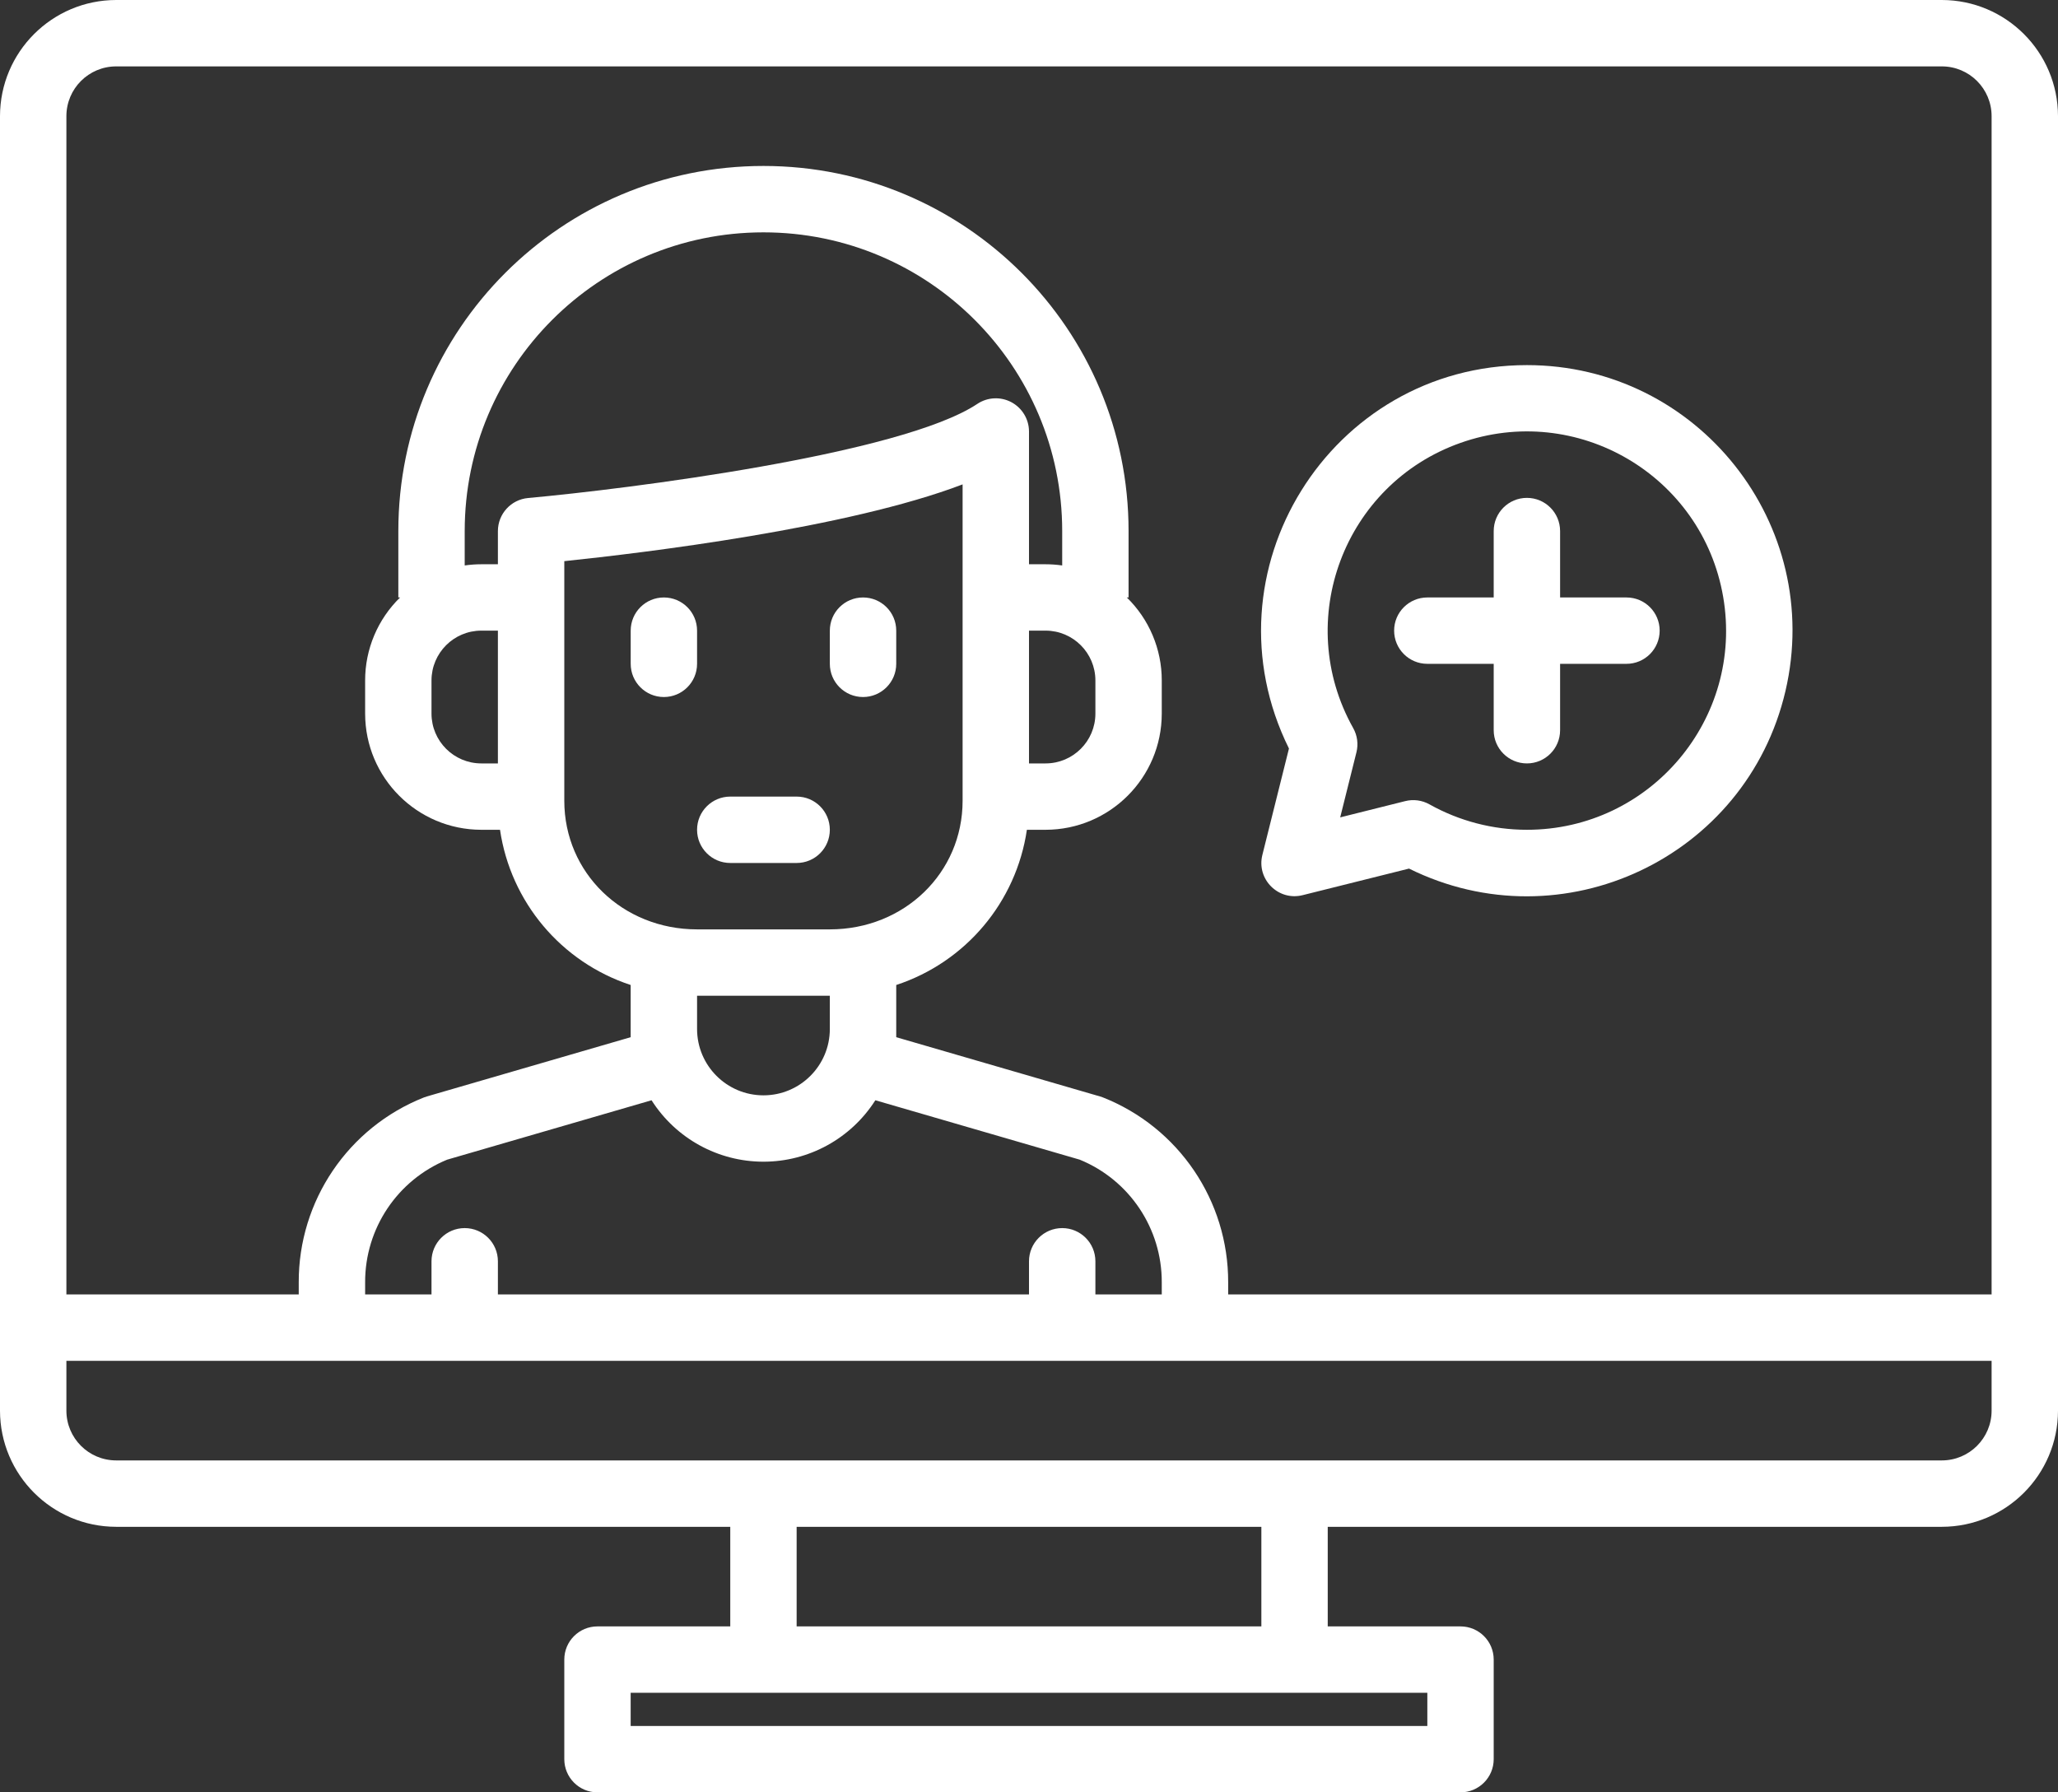 <svg xmlns="http://www.w3.org/2000/svg" xmlns:xlink="http://www.w3.org/1999/xlink" fill="none" version="1.1" width="76" height="66.194" viewBox="0 0 76 66.194"><rect x="0" y="0" width="76" height="66.194" fill="#333333" stroke="none"/><g><g><path d="M24.516,25.742C25.193,25.742,25.742,25.193,25.742,24.516L25.742,23.29C25.742,22.613,25.193,22.065,24.516,22.065C23.839,22.065,23.291,22.613,23.291,23.29L23.291,24.516C23.291,25.193,23.839,25.742,24.516,25.742ZM31.871,25.742C32.548,25.742,33.097,25.193,33.097,24.516L33.097,23.29C33.097,22.613,32.548,22.065,31.871,22.065C31.194,22.065,30.645,22.613,30.645,23.29L30.645,24.516C30.645,25.193,31.194,25.742,31.871,25.742ZM26.968,31.871L29.42,31.871C30.097,31.871,30.645,31.322,30.645,30.645C30.645,29.968,30.097,29.419,29.42,29.419L26.968,29.419C26.291,29.419,25.742,29.968,25.742,30.645C25.742,31.322,26.291,31.871,26.968,31.871Z" fill="#fff" fill-opacity="1" style="mix-blend-mode:passthrough"/></g><g><path d="M71.71,0L4.29,0C1.922,0.003,0.003,1.922,0,4.29L0,52.097C0.003,54.465,1.922,56.385,4.29,56.387L26.968,56.387L26.968,60.065L22.064,60.065C21.387,60.065,20.839,60.613,20.839,61.29L20.839,64.968C20.839,65.645,21.387,66.194,22.064,66.194L53.935,66.194C54.612,66.194,55.161,65.645,55.161,64.968L55.161,61.29C55.161,60.613,54.612,60.065,53.935,60.065L49.032,60.065L49.032,56.387L71.71,56.387C74.078,56.385,75.997,54.465,76,52.097L76,4.29C75.997,1.922,74.078,0.003,71.71,0ZM52.71,62.516L52.71,63.742L23.29,63.742L23.29,62.516L52.71,62.516ZM29.419,60.065L29.419,56.387L46.581,56.387L46.581,60.065L29.419,60.065ZM73.548,52.097C73.548,53.112,72.725,53.935,71.71,53.935L4.29,53.935C3.275,53.935,2.452,53.112,2.452,52.097L2.452,50.258L73.548,50.258L73.548,52.097ZM17.774,20.839C17.569,20.839,17.364,20.854,17.161,20.883L17.161,19.613C17.161,13.52,22.101,8.581,28.194,8.581C34.286,8.581,39.226,13.52,39.226,19.613L39.226,20.883C39.022,20.854,38.818,20.839,38.613,20.839L38,20.839L38,15.935C37.999,15.484,37.75,15.069,37.352,14.855C36.954,14.642,36.47,14.665,36.094,14.915C33.291,16.784,23.166,18.059,19.503,18.392C18.871,18.449,18.388,18.979,18.387,19.613L18.387,20.839L17.774,20.839ZM18.387,23.29L18.387,28.194L17.774,28.194C16.759,28.193,15.936,27.37,15.935,26.355L15.935,25.129C15.936,24.114,16.759,23.291,17.774,23.29L18.387,23.29ZM40.452,25.129L40.452,26.355C40.451,27.37,39.628,28.193,38.613,28.194L38,28.194L38,23.29L38.613,23.29C39.628,23.291,40.451,24.114,40.452,25.129ZM20.839,20.724C23.797,20.416,31.315,19.507,35.548,17.889L35.548,29.573C35.548,32.236,33.394,34.323,30.645,34.323L25.742,34.323C22.993,34.323,20.839,32.236,20.839,29.573L20.839,20.724ZM30.645,36.774L30.645,38C30.645,39.354,29.547,40.452,28.194,40.452C26.84,40.452,25.742,39.354,25.742,38L25.742,36.774L30.645,36.774ZM28.194,42.903C29.868,42.903,31.427,42.047,32.326,40.634L39.874,42.828C41.712,43.581,42.91,45.373,42.903,47.359L42.903,47.806L40.452,47.806L40.452,46.581C40.452,45.904,39.903,45.355,39.226,45.355C38.549,45.355,38,45.904,38,46.581L38,47.806L18.387,47.806L18.387,46.581C18.387,45.904,17.838,45.355,17.161,45.355C16.484,45.355,15.935,45.904,15.935,46.581L15.935,47.806L13.484,47.806L13.484,47.359C13.477,45.373,14.675,43.581,16.513,42.828L24.061,40.634C24.96,42.047,26.519,42.903,28.194,42.903ZM73.548,47.806L45.355,47.806L45.355,47.359C45.364,44.349,43.53,41.639,40.732,40.53C40.694,40.516,40.657,40.502,40.619,40.492L33.097,38.305L33.097,36.377C35.661,35.534,37.529,33.315,37.922,30.645L38.613,30.645C40.981,30.642,42.901,28.723,42.903,26.355L42.903,25.129C42.904,23.975,42.438,22.87,41.611,22.064L41.677,22.064L41.677,19.613C41.677,12.166,35.641,6.129,28.194,6.129C20.747,6.129,14.71,12.166,14.71,19.613L14.71,22.064L14.776,22.064C13.949,22.87,13.483,23.975,13.484,25.129L13.484,26.355C13.486,28.723,15.406,30.642,17.774,30.645L18.465,30.645C18.858,33.315,20.726,35.534,23.29,36.377L23.29,38.305L15.768,40.492C15.73,40.502,15.693,40.516,15.655,40.53C12.857,41.639,11.023,44.349,11.032,47.359L11.032,47.806L2.452,47.806L2.452,4.29C2.452,3.275,3.275,2.452,4.29,2.452L71.71,2.452C72.725,2.452,73.548,3.275,73.548,4.29L73.548,47.806Z" fill="#fff" fill-opacity="1" style="mix-blend-mode:passthrough"/></g><g><path d="M60.065,22.065L57.613,22.065L57.613,19.613C57.613,18.936,57.064,18.387,56.387,18.387C55.71,18.387,55.161,18.936,55.161,19.613L55.161,22.065L52.71,22.065C52.033,22.065,51.484,22.613,51.484,23.29C51.484,23.967,52.033,24.516,52.71,24.516L55.161,24.516L55.161,26.968C55.161,27.645,55.71,28.194,56.387,28.194C57.064,28.194,57.613,27.645,57.613,26.968L57.613,24.516L60.065,24.516C60.742,24.516,61.29,23.967,61.29,23.29C61.29,22.613,60.742,22.065,60.065,22.065Z" fill="#fff" fill-opacity="1" style="mix-blend-mode:passthrough"/></g><g><path d="M56.388,13.484C49.114,13.485,44.372,21.126,47.6,27.644L46.618,31.574C46.394,32.471,47.207,33.284,48.104,33.06L52.034,32.078C57.696,34.882,64.493,31.678,65.934,25.526C67.373,19.373,62.705,13.484,56.388,13.484ZM56.388,30.645C55.128,30.645,53.89,30.322,52.791,29.707C52.518,29.553,52.197,29.51,51.894,29.586L49.492,30.187L50.092,27.784C50.168,27.481,50.125,27.16,49.971,26.887C47.742,22.909,49.632,17.882,53.93,16.358C58.228,14.835,62.862,17.549,63.635,22.043C64.408,26.538,60.948,30.645,56.388,30.645Z" fill="#fff" fill-opacity="1" style="mix-blend-mode:passthrough"/></g></g></svg>